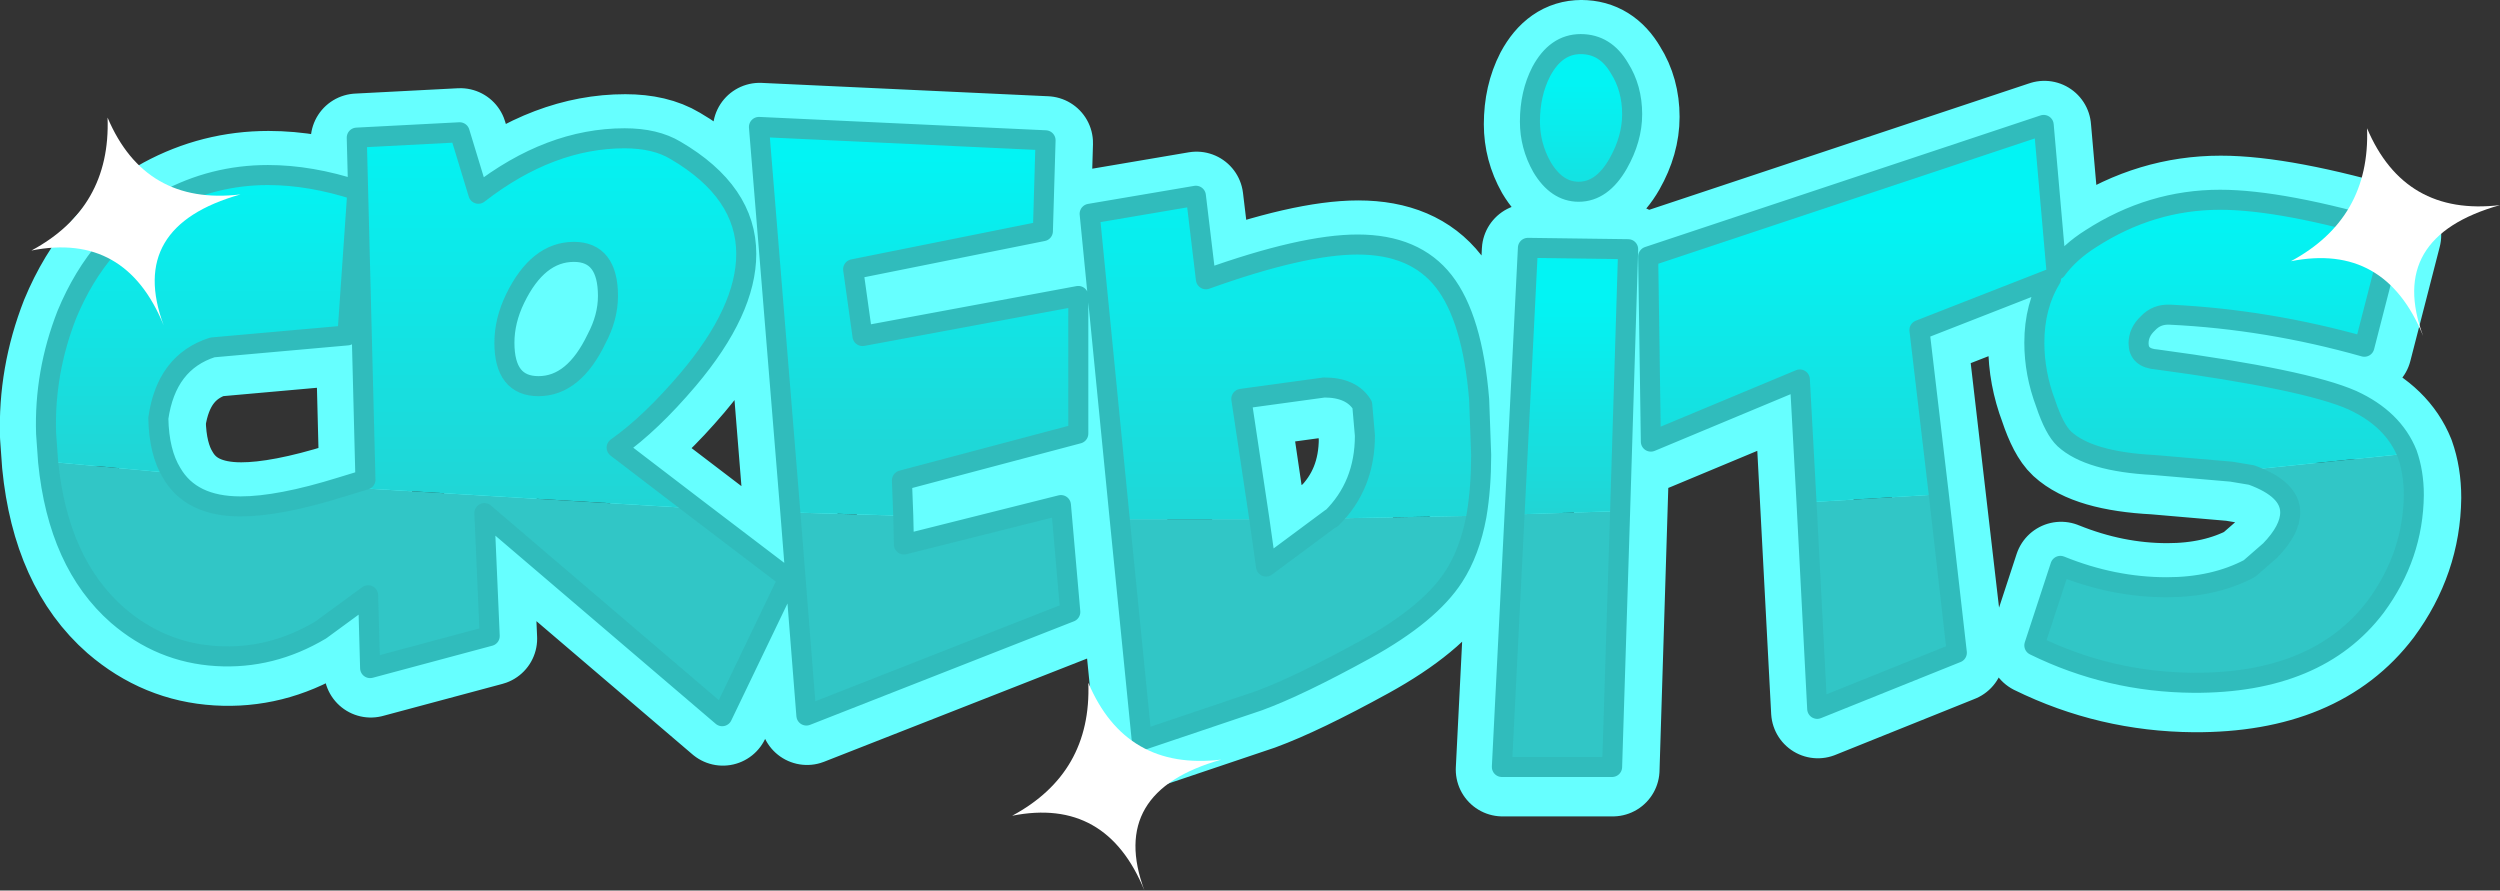 <?xml version="1.0" encoding="UTF-8" standalone="no"?>
<svg xmlns:xlink="http://www.w3.org/1999/xlink" height="66.65px" width="187.1px" xmlns="http://www.w3.org/2000/svg">
  <rect width="100%" height="100%" fill="#333333" stroke="none"/>
  <g transform="matrix(1.0, 0.0, 0.0, 1.0, 2.35, 3.3)">
    <path d="M163.85 11.85 Q158.7 11.85 154.2 14.75 152.6 15.75 151.6 17.1 L150.65 6.25 121.05 16.1 121.25 29.95 132.4 25.3 133.7 49.95 144.15 45.75 141.35 21.6 151.2 17.75 Q149.95 19.8 149.95 22.55 149.95 24.85 150.8 27.1 151.45 29.05 152.2 29.75 154.05 31.45 158.9 31.7 L164.7 32.2 166.2 32.45 Q169.1 33.5 169.1 35.25 169.1 36.55 167.6 38.1 L166.05 39.45 Q163.4 40.85 159.85 40.85 155.85 40.85 151.9 39.25 L149.95 45.2 Q155.55 47.95 161.85 48.0 171.15 48.05 175.5 42.3 178.3 38.5 178.35 33.95 178.35 32.25 177.85 30.85 176.8 28.25 173.75 26.85 170.25 25.3 159.1 23.8 157.75 23.7 157.75 22.6 157.75 21.75 158.45 21.1 159.1 20.4 160.1 20.45 167.4 20.8 174.65 22.85 L176.85 14.3 Q168.55 11.85 163.85 11.85 M105.75 17.95 Q107.9 20.7 108.4 26.8 L108.55 30.95 Q108.55 33.45 108.2 35.5 107.7 38.2 106.5 40.05 104.7 42.85 99.9 45.5 94.9 48.25 91.9 49.35 L83.15 52.3 79.25 12.9 87.2 11.55 87.95 17.8 Q95.2 15.2 99.3 15.2 103.6 15.2 105.75 17.95 M116.0 0.2 Q117.85 0.2 118.9 2.0 119.85 3.5 119.85 5.45 119.85 7.3 118.8 9.15 117.6 11.25 115.85 11.25 114.2 11.25 113.1 9.4 112.2 7.8 112.2 6.0 112.2 3.9 113.05 2.25 114.15 0.2 116.0 0.2 M119.55 15.55 L118.35 54.3 110.1 54.3 112.05 15.45 119.55 15.55 M99.65 27.2 Q98.85 25.9 96.8 25.9 L90.6 26.75 92.45 39.3 97.3 35.7 97.35 35.7 Q99.85 33.25 99.85 29.5 L99.65 27.2 M1.15 29.35 Q1.0 24.8 2.7 20.45 5.1 14.65 10.05 11.95 13.65 10.0 17.75 10.0 20.95 10.0 24.45 11.15 L23.7 22.0 13.6 22.9 Q10.15 24.0 9.55 28.2 9.6 30.75 10.55 32.3 12.0 34.8 15.7 34.8 18.6 34.8 23.25 33.35 L25.05 32.8 24.4 7.2 32.1 6.8 33.5 11.4 Q38.85 7.25 44.45 7.25 46.75 7.25 48.25 8.15 53.55 11.25 53.55 15.9 53.55 20.15 49.2 25.3 46.4 28.6 43.85 30.4 L56.7 40.2 51.75 50.5 33.95 35.3 34.35 44.5 25.4 46.9 25.25 41.45 Q22.8 43.45 21.7 44.05 18.0 46.25 13.9 46.0 9.75 45.75 6.5 42.95 2.05 39.05 1.3 31.45 L1.15 29.35 M75.75 14.2 L61.55 17.05 62.25 22.05 78.4 19.05 78.4 29.35 65.2 32.85 65.35 37.65 77.1 34.7 77.8 42.7 58.05 50.45 54.5 6.4 75.95 7.4 75.75 14.2 M43.2 19.05 Q43.2 15.75 40.65 15.75 37.95 15.75 36.25 19.25 35.45 20.9 35.45 22.55 35.45 25.8 38.0 25.8 40.65 25.8 42.35 22.25 43.2 20.65 43.2 19.05" fill="none" stroke="#66ffff" stroke-linecap="round" stroke-linejoin="round" stroke-width="7.0"/>
    <path d="M177.8 30.65 Q178.3 32.05 178.3 33.75 178.25 38.3 175.45 42.1 171.1 47.85 161.8 47.8 155.5 47.75 149.9 45.0 L151.85 39.05 Q155.8 40.65 159.8 40.65 163.35 40.65 166.0 39.25 L167.55 37.9 Q169.05 36.35 169.05 35.05 169.05 33.3 166.15 32.25 L164.65 32.0 177.8 30.65 M142.75 33.7 L144.1 45.55 133.65 49.75 132.85 34.3 142.75 33.7 M108.15 35.3 Q107.65 38.0 106.45 39.85 104.65 42.65 99.85 45.3 94.85 48.05 91.85 49.15 L83.1 52.1 81.45 35.55 91.9 35.55 92.4 39.1 97.25 35.5 97.3 35.5 108.15 35.3 M118.9 34.95 L118.3 54.1 110.05 54.1 111.0 35.2 118.9 34.95 M49.75 34.75 L56.65 40.0 51.7 50.3 33.9 35.1 34.3 44.3 25.35 46.7 25.2 41.25 21.65 43.85 Q17.95 46.05 13.85 45.8 9.7 45.55 6.45 42.75 2.0 38.85 1.25 31.25 L10.5 32.1 Q11.95 34.6 15.65 34.6 18.55 34.6 23.2 33.15 L49.75 34.75 M65.25 35.3 L65.3 37.45 77.05 34.5 77.75 42.5 58.0 50.25 56.8 35.05 65.25 35.3" fill="#31c6c6" fill-rule="evenodd" stroke="none"/>
    <path d="M115.95 0.0 Q117.8 0.0 118.85 1.8 119.8 3.3 119.8 5.25 119.8 7.1 118.75 8.95 117.55 11.05 115.8 11.05 114.15 11.05 113.05 9.2 112.15 7.6 112.15 5.8 112.15 3.7 113.0 2.05 114.1 0.0 115.95 0.0" fill="url(#gradient0)" fill-rule="evenodd" stroke="none"/>
    <path d="M132.85 34.3 L132.35 25.1 121.2 29.75 121.0 15.9 150.6 6.05 151.55 16.9 Q152.55 15.55 154.15 14.55 158.65 11.65 163.8 11.65 168.5 11.65 176.8 14.1 L174.6 22.65 Q167.35 20.6 160.05 20.25 159.05 20.2 158.4 20.9 157.7 21.55 157.7 22.4 157.7 23.5 159.05 23.6 170.2 25.1 173.7 26.65 176.75 28.05 177.8 30.65 L164.65 32.0 158.85 31.5 Q154.0 31.25 152.15 29.55 151.4 28.85 150.75 26.9 149.9 24.65 149.9 22.35 149.9 19.6 151.15 17.55 L141.3 21.4 142.75 33.7 132.85 34.3" fill="url(#gradient1)" fill-rule="evenodd" stroke="none"/>
    <path d="M111.0 35.2 L112.0 15.25 119.5 15.35 118.9 34.95 111.0 35.2" fill="url(#gradient2)" fill-rule="evenodd" stroke="none"/>
    <path d="M81.45 35.55 L79.2 12.7 87.15 11.35 87.9 17.6 Q95.15 15.0 99.25 15.0 103.55 15.0 105.7 17.75 107.85 20.5 108.35 26.6 L108.5 30.75 Q108.5 33.25 108.15 35.3 L97.3 35.5 Q99.8 33.05 99.8 29.3 L99.6 27.0 Q98.8 25.7 96.75 25.7 L90.55 26.55 91.9 35.55 81.45 35.55" fill="url(#gradient3)" fill-rule="evenodd" stroke="none"/>
    <path d="M1.25 31.25 L1.1 29.15 Q0.95 24.6 2.65 20.25 5.05 14.45 10.0 11.75 13.6 9.8 17.7 9.8 20.9 9.8 24.4 10.95 L23.65 21.8 13.55 22.7 Q10.1 23.8 9.5 28.0 9.55 30.55 10.5 32.1 L1.25 31.25" fill="url(#gradient4)" fill-rule="evenodd" stroke="none"/>
    <path d="M56.8 35.05 L54.45 6.2 75.9 7.2 75.7 14.0 61.5 16.85 62.2 21.85 78.35 18.85 78.35 29.15 65.15 32.65 65.25 35.3 56.8 35.05" fill="url(#gradient5)" fill-rule="evenodd" stroke="none"/>
    <path d="M23.2 33.15 L25.0 32.6 24.35 7.0 32.05 6.6 33.45 11.2 Q38.8 7.05 44.4 7.05 46.7 7.05 48.2 7.95 53.5 11.05 53.5 15.7 53.5 19.95 49.15 25.1 46.35 28.4 43.8 30.2 L49.75 34.75 23.2 33.15 M42.3 22.05 Q43.15 20.45 43.15 18.85 43.15 15.55 40.6 15.55 37.9 15.55 36.2 19.05 35.4 20.7 35.4 22.35 35.4 25.6 37.95 25.6 40.6 25.6 42.3 22.05" fill="url(#gradient6)" fill-rule="evenodd" stroke="none"/>
    <path d="M132.85 34.3 L132.35 25.1 121.2 29.75 121.0 15.9 150.6 6.05 151.55 16.9 Q152.55 15.55 154.15 14.55 158.65 11.65 163.8 11.65 168.5 11.65 176.8 14.1 L174.6 22.65 Q167.35 20.6 160.05 20.25 159.05 20.2 158.4 20.9 157.7 21.55 157.7 22.4 157.7 23.5 159.05 23.6 170.2 25.1 173.7 26.65 176.75 28.05 177.8 30.65 178.3 32.05 178.3 33.75 178.25 38.3 175.45 42.1 171.1 47.85 161.8 47.8 155.5 47.75 149.9 45.0 L151.85 39.05 Q155.8 40.65 159.8 40.65 163.35 40.65 166.0 39.25 L167.55 37.9 Q169.05 36.35 169.05 35.05 169.05 33.3 166.15 32.25 L164.65 32.0 158.85 31.5 Q154.0 31.25 152.15 29.55 151.4 28.85 150.75 26.9 149.9 24.65 149.9 22.35 149.9 19.6 151.15 17.55 L141.3 21.4 142.75 33.7 144.1 45.55 133.65 49.75 132.85 34.3 M115.95 0.0 Q117.8 0.0 118.85 1.8 119.8 3.3 119.8 5.25 119.8 7.1 118.75 8.95 117.55 11.05 115.8 11.05 114.15 11.05 113.05 9.2 112.15 7.6 112.15 5.8 112.15 3.7 113.0 2.05 114.1 0.0 115.95 0.0 M81.45 35.55 L79.2 12.7 87.15 11.35 87.9 17.6 Q95.15 15.0 99.25 15.0 103.55 15.0 105.7 17.75 107.85 20.5 108.35 26.6 L108.5 30.75 Q108.5 33.25 108.15 35.3 107.65 38.0 106.45 39.85 104.65 42.65 99.85 45.3 94.85 48.05 91.85 49.15 L83.1 52.1 81.45 35.55 M91.9 35.55 L90.55 26.55 96.75 25.7 Q98.8 25.7 99.6 27.0 L99.8 29.3 Q99.8 33.05 97.3 35.5 L97.25 35.5 92.4 39.1 91.9 35.55 M111.0 35.2 L112.0 15.25 119.5 15.35 118.9 34.95 118.3 54.1 110.05 54.1 111.0 35.2 M49.75 34.75 L56.65 40.0 51.7 50.3 33.9 35.1 34.3 44.3 25.35 46.7 25.2 41.25 21.65 43.85 Q17.95 46.05 13.85 45.8 9.7 45.55 6.45 42.75 2.0 38.85 1.25 31.25 L1.1 29.15 Q0.95 24.6 2.65 20.25 5.05 14.45 10.0 11.75 13.6 9.8 17.7 9.8 20.9 9.8 24.4 10.95 L23.65 21.8 13.55 22.7 Q10.1 23.8 9.5 28.0 9.55 30.55 10.5 32.1 11.95 34.6 15.65 34.6 18.55 34.6 23.2 33.15 L25.0 32.6 24.35 7.0 32.05 6.6 33.45 11.2 Q38.8 7.05 44.4 7.05 46.7 7.05 48.2 7.95 53.5 11.05 53.5 15.7 53.5 19.95 49.15 25.1 46.35 28.4 43.8 30.2 L49.75 34.75 M56.8 35.05 L54.45 6.2 75.9 7.2 75.7 14.0 61.5 16.85 62.2 21.85 78.35 18.85 78.35 29.15 65.15 32.65 65.25 35.3 65.3 37.45 77.05 34.5 77.75 42.5 58.0 50.25 56.8 35.05 M42.3 22.05 Q43.15 20.45 43.15 18.85 43.15 15.55 40.6 15.55 37.9 15.55 36.2 19.05 35.4 20.7 35.4 22.35 35.4 25.6 37.95 25.6 40.6 25.6 42.3 22.05" fill="none" stroke="#30bcbc" stroke-linecap="round" stroke-linejoin="round" stroke-width="1.5"/>
    <path d="M5.7 5.5 Q8.5 12.1 15.65 11.25 7.15 13.65 9.9 21.05 7.05 14.05 0.0 15.45 5.95 12.25 5.7 5.5" fill="#ffffff" fill-rule="evenodd" stroke="none"/>
    <path d="M174.8 6.3 Q177.6 12.9 184.75 12.05 176.25 14.45 179.0 21.85 176.15 14.85 169.1 16.25 175.05 13.05 174.8 6.3" fill="#ffffff" fill-rule="evenodd" stroke="none"/>
    <path d="M79.1 47.8 Q81.9 54.4 89.05 53.55 80.55 55.95 83.3 63.35 80.45 56.35 73.4 57.75 79.35 54.55 79.1 47.8" fill="#ffffff" fill-rule="evenodd" stroke="none"/>
  </g>
  <defs>
    <linearGradient gradientTransform="matrix(0.0, -0.008, 0.007, 0.0, 116.15, 9.55)" gradientUnits="userSpaceOnUse" id="gradient0" spreadMethod="pad" x1="-819.2" x2="819.2">
      <stop offset="0.0" stop-color="#22d4d4"/>
      <stop offset="1.0" stop-color="#02f4f4"/>
    </linearGradient>
    <linearGradient gradientTransform="matrix(0.0, -0.015, 0.017, 0.0, 149.85, 25.3)" gradientUnits="userSpaceOnUse" id="gradient1" spreadMethod="pad" x1="-819.2" x2="819.2">
      <stop offset="0.0" stop-color="#22d4d4"/>
      <stop offset="1.0" stop-color="#02f4f4"/>
    </linearGradient>
    <linearGradient gradientTransform="matrix(0.0, -0.01, 0.012, 0.0, 115.4, 27.3)" gradientUnits="userSpaceOnUse" id="gradient2" spreadMethod="pad" x1="-819.2" x2="819.2">
      <stop offset="0.0" stop-color="#22d4d4"/>
      <stop offset="1.0" stop-color="#02f4f4"/>
    </linearGradient>
    <linearGradient gradientTransform="matrix(0.0, -0.018, 0.015, 0.0, 93.85, 23.45)" gradientUnits="userSpaceOnUse" id="gradient3" spreadMethod="pad" x1="-819.2" x2="819.2">
      <stop offset="0.0" stop-color="#22d4d4"/>
      <stop offset="1.0" stop-color="#02f4f4"/>
    </linearGradient>
    <linearGradient gradientTransform="matrix(0.0, -0.014, 0.014, 0.0, 12.75, 20.95)" gradientUnits="userSpaceOnUse" id="gradient4" spreadMethod="pad" x1="-819.2" x2="819.2">
      <stop offset="0.0" stop-color="#22d4d4"/>
      <stop offset="1.0" stop-color="#02f4f4"/>
    </linearGradient>
    <linearGradient gradientTransform="matrix(0.0, -0.015, 0.018, 0.0, 66.4, 20.75)" gradientUnits="userSpaceOnUse" id="gradient5" spreadMethod="pad" x1="-819.2" x2="819.2">
      <stop offset="0.0" stop-color="#22d4d4"/>
      <stop offset="1.0" stop-color="#02f4f4"/>
    </linearGradient>
    <linearGradient gradientTransform="matrix(0.0, -0.018, 0.017, 0.0, 38.35, 20.65)" gradientUnits="userSpaceOnUse" id="gradient6" spreadMethod="pad" x1="-819.2" x2="819.2">
      <stop offset="0.0" stop-color="#22d4d4"/>
      <stop offset="1.0" stop-color="#02f4f4"/>
    </linearGradient>
  </defs>
</svg>
